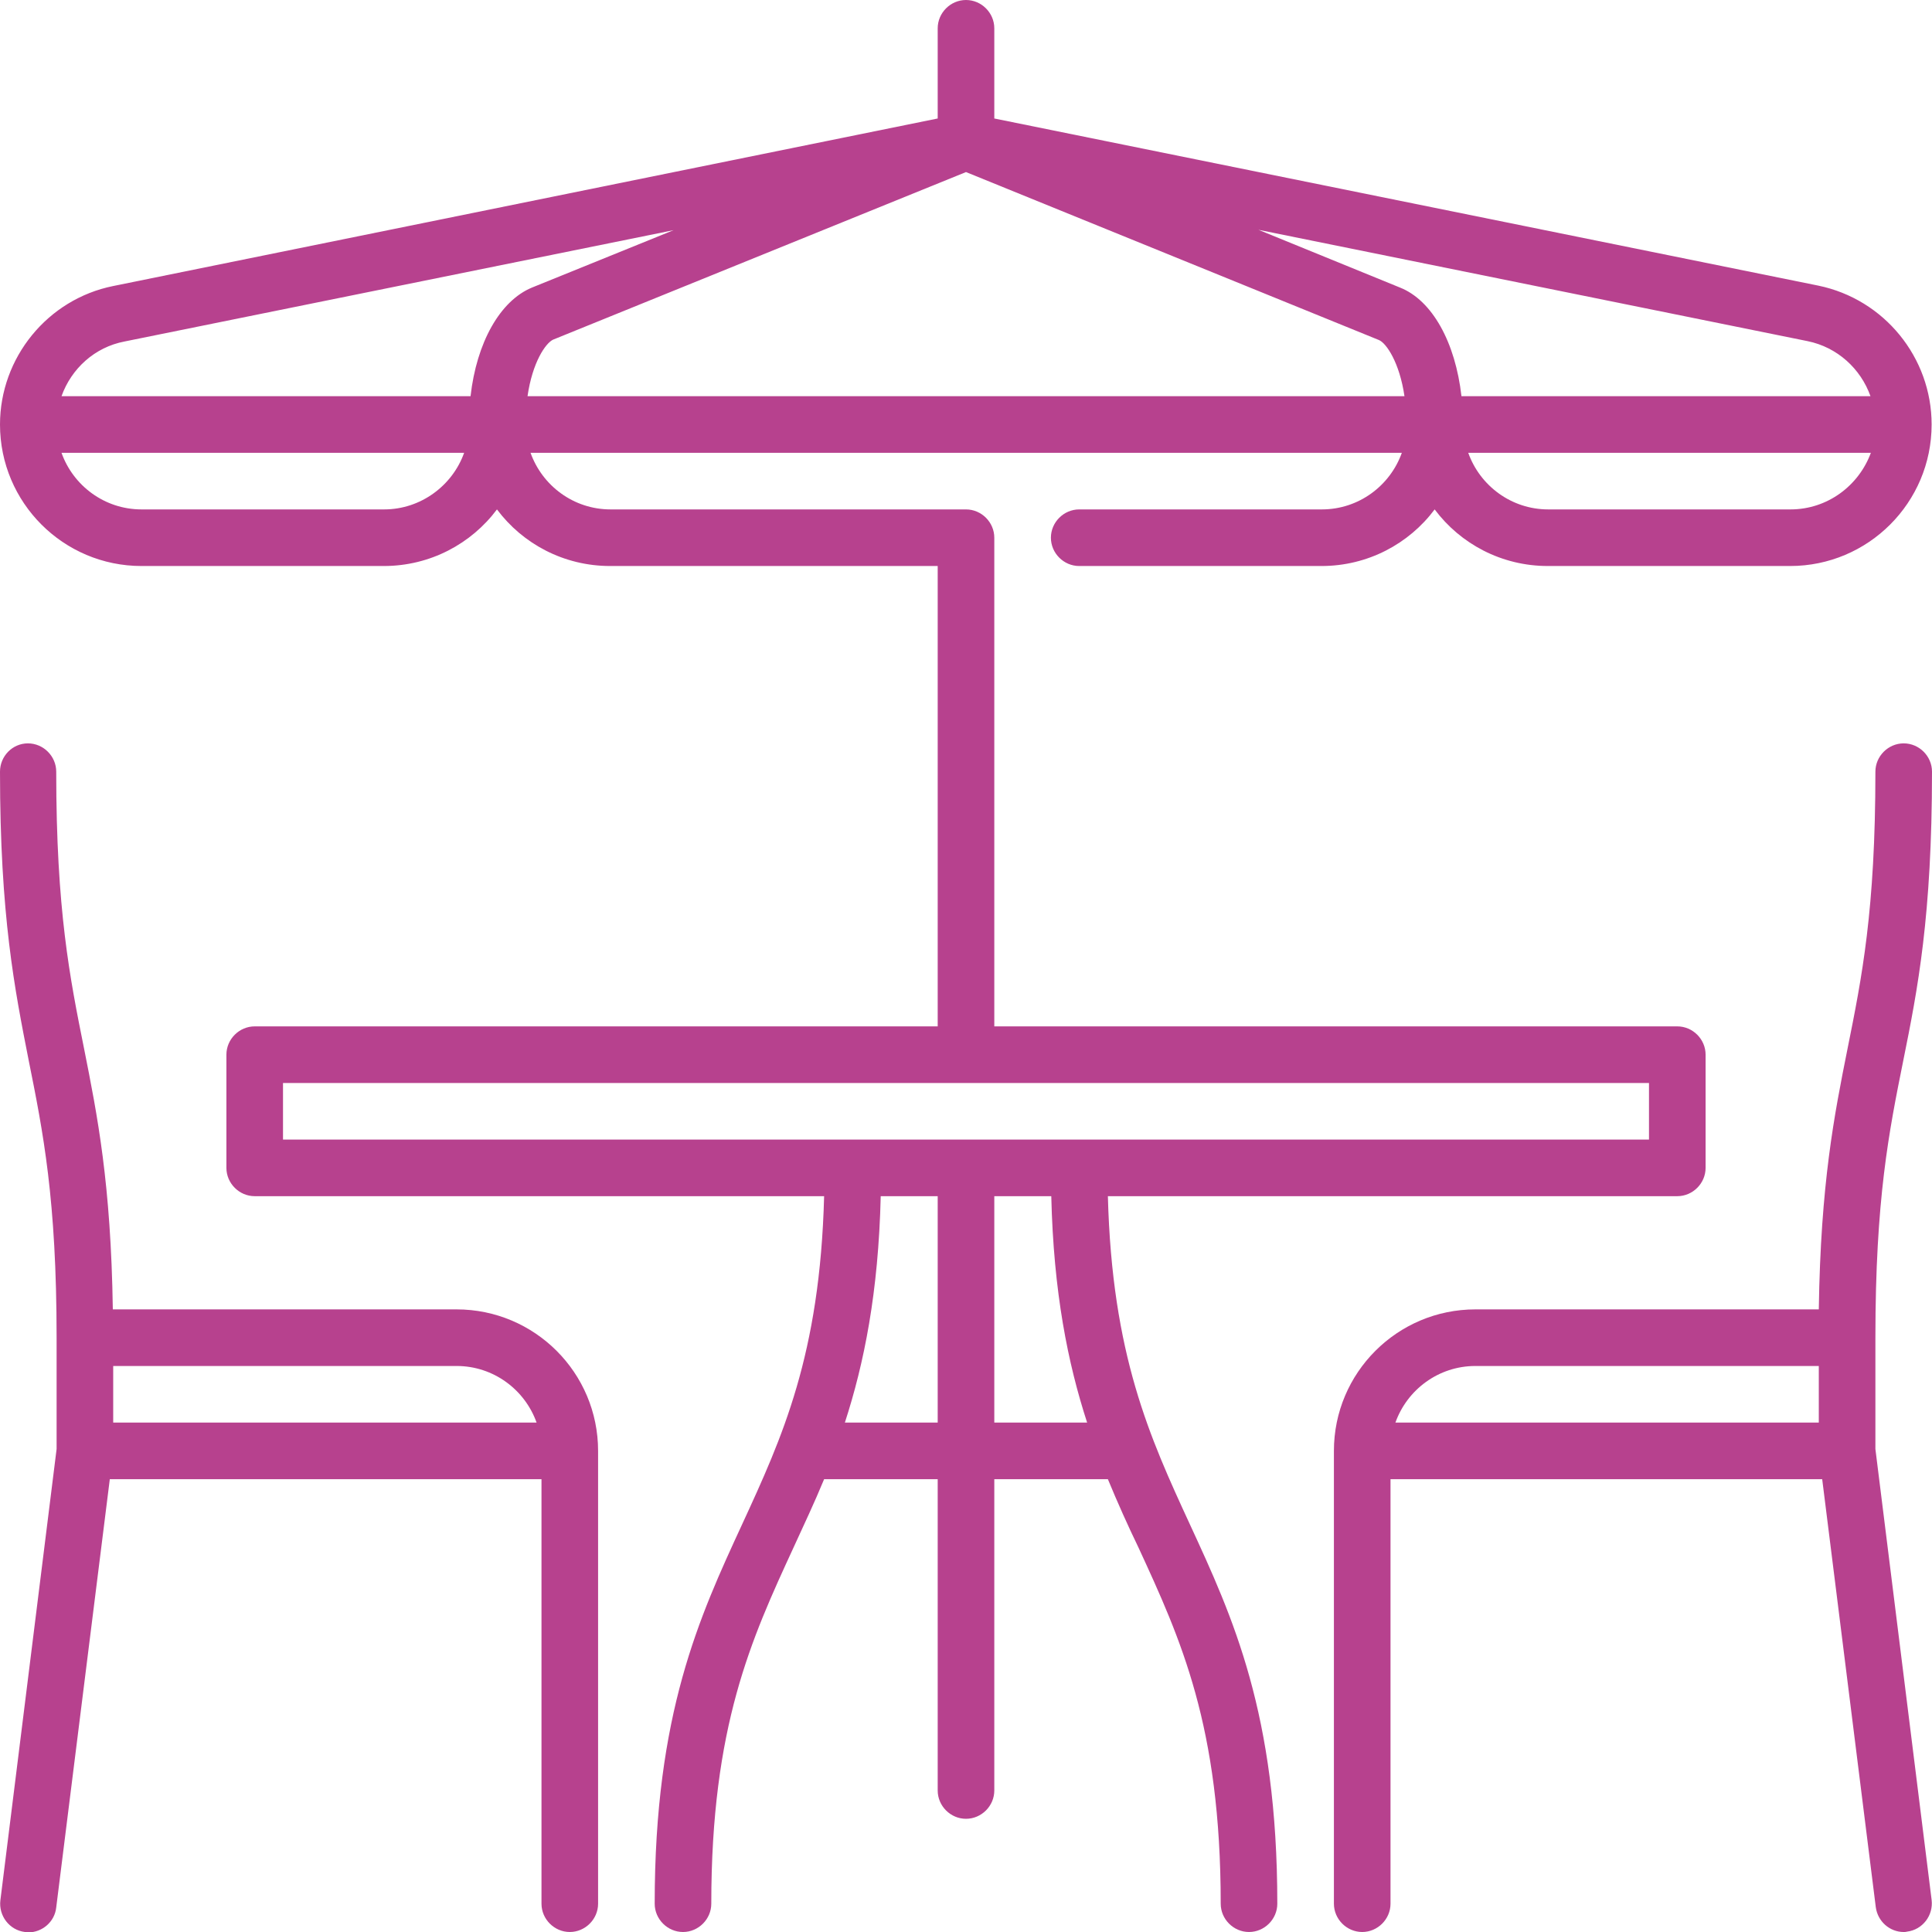<?xml version="1.0" encoding="UTF-8"?> <!-- Generator: Adobe Illustrator 25.3.1, SVG Export Plug-In . SVG Version: 6.00 Build 0) --> <svg xmlns="http://www.w3.org/2000/svg" xmlns:xlink="http://www.w3.org/1999/xlink" version="1.1" id="Capa_1" x="0px" y="0px" width="512px" height="512px" viewBox="0 0 512 512" style="enable-background:new 0 0 512 512;" xml:space="preserve"> <style type="text/css"> .st0{fill:#B7418E;} </style> <g> <path class="st0" d="M121,347H29.9c-0.5-33.4-4.1-51.4-7.6-69c-3.8-18.9-7.4-36.8-7.4-73.5c0-4.1-3.4-7.5-7.5-7.5S0,200.4,0,204.5 c0,38.2,3.9,57.7,7.6,76.5c3.8,18.9,7.4,36.8,7.4,73.5V384L0.1,503.6c-0.5,4.1,2.4,7.9,6.5,8.4c0.3,0,0.6,0.1,0.9,0.1 c3.7,0,7-2.8,7.4-6.6L29.1,392h114.4v112.5c0,4.1,3.4,7.5,7.5,7.5s7.5-3.4,7.5-7.5v-120C158.5,363.8,141.7,347,121,347z M142.2,377 H30v-15h91C130.8,362,139.1,368.3,142.2,377z"></path> <path class="st0" d="M293.6,317h150.9c4.1,0,7.5-3.4,7.5-7.5v-30c0-4.1-3.4-7.5-7.5-7.5h-181V142.5c0-4.1-3.4-7.5-7.5-7.5h-94.2 c-9.8,0-18.1-6.3-21.2-15h230.9c-3.1,8.7-11.4,15-21.2,15H286c-4.1,0-7.5,3.4-7.5,7.5s3.4,7.5,7.5,7.5h64.2c12.3,0,23.2-5.9,30-15 c6.8,9.1,17.7,15,30,15h64.2c20.7,0,37.5-16.8,37.5-37.5c0-17.8-12.6-33.2-30-36.8L263.5,31.4V7.5c0-4.1-3.4-7.5-7.5-7.5 s-7.5,3.4-7.5,7.5v23.9L30,75.8c-17.4,3.5-30,19-30,36.7C0,133.2,16.8,150,37.5,150h64.2c12.3,0,23.2-5.9,30-15 c6.8,9.1,17.7,15,30,15h86.8v122h-181c-4.1,0-7.5,3.4-7.5,7.5v30c0,4.1,3.4,7.5,7.5,7.5h150.9c-1.1,42.1-11.1,63.9-21.7,86.9 c-11.4,24.7-23.2,50.2-23.2,100.6c0,4.1,3.4,7.5,7.5,7.5s7.5-3.4,7.5-7.5c0-47.1,10.6-70.1,21.8-94.4c2.7-5.9,5.5-11.8,8.1-18.1 h30.1v82.5c0,4.1,3.4,7.5,7.5,7.5c4.1,0,7.5-3.4,7.5-7.5V392h30.1c2.6,6.3,5.3,12.3,8.1,18.1c11.2,24.3,21.8,47.3,21.8,94.4 c0,4.1,3.4,7.5,7.5,7.5s7.5-3.4,7.5-7.5c0-50.4-11.8-75.9-23.2-100.6C304.7,380.9,294.7,359.1,293.6,317L293.6,317z M365.4,90.1 c2,0.8,5.5,6,6.8,14.9H139.8c1.3-9,4.8-14.1,6.8-15L256,45.6L365.4,90.1z M474.5,135h-64.2c-9.8,0-18.1-6.3-21.2-15h106.7 C492.6,128.7,484.3,135,474.5,135z M495.7,105H387.3c-1.6-14.2-7.7-25.4-16.3-28.8l-37.5-15.3L479,90.4 C486.9,92,493.1,97.7,495.7,105z M33,90.5l145.5-29.5l-37.5,15.2c-8.5,3.5-14.7,14.6-16.3,28.8H16.3C18.9,97.7,25.1,92,33,90.5z M101.8,135H37.5c-9.8,0-18.1-6.3-21.2-15H123C119.9,128.7,111.5,135,101.8,135z M75,287h362v15H75L75,287z M223.9,377 c5.1-15.7,8.9-34.5,9.5-60h15.1v60H223.9z M263.5,377v-60h15.1c0.6,25.5,4.4,44.3,9.5,60H263.5z"></path> <path class="st0" d="M504.4,281c3.8-18.8,7.6-38.2,7.6-76.5c0-4.1-3.4-7.5-7.5-7.5s-7.5,3.4-7.5,7.5c0,36.8-3.6,54.6-7.4,73.5 c-3.5,17.5-7.1,35.6-7.6,69H391c-20.7,0-37.5,16.8-37.5,37.5v120c0,4.1,3.4,7.5,7.5,7.5s7.5-3.4,7.5-7.5V392h114.4l14.2,113.4 c0.5,3.8,3.7,6.6,7.4,6.6c0.3,0,0.6,0,0.9-0.1c4.1-0.5,7-4.3,6.5-8.4L497,384v-29.5C497,317.7,500.6,299.9,504.4,281L504.4,281z M391,362h91v15H369.8C372.9,368.3,381.2,362,391,362z"></path> </g> </svg> 